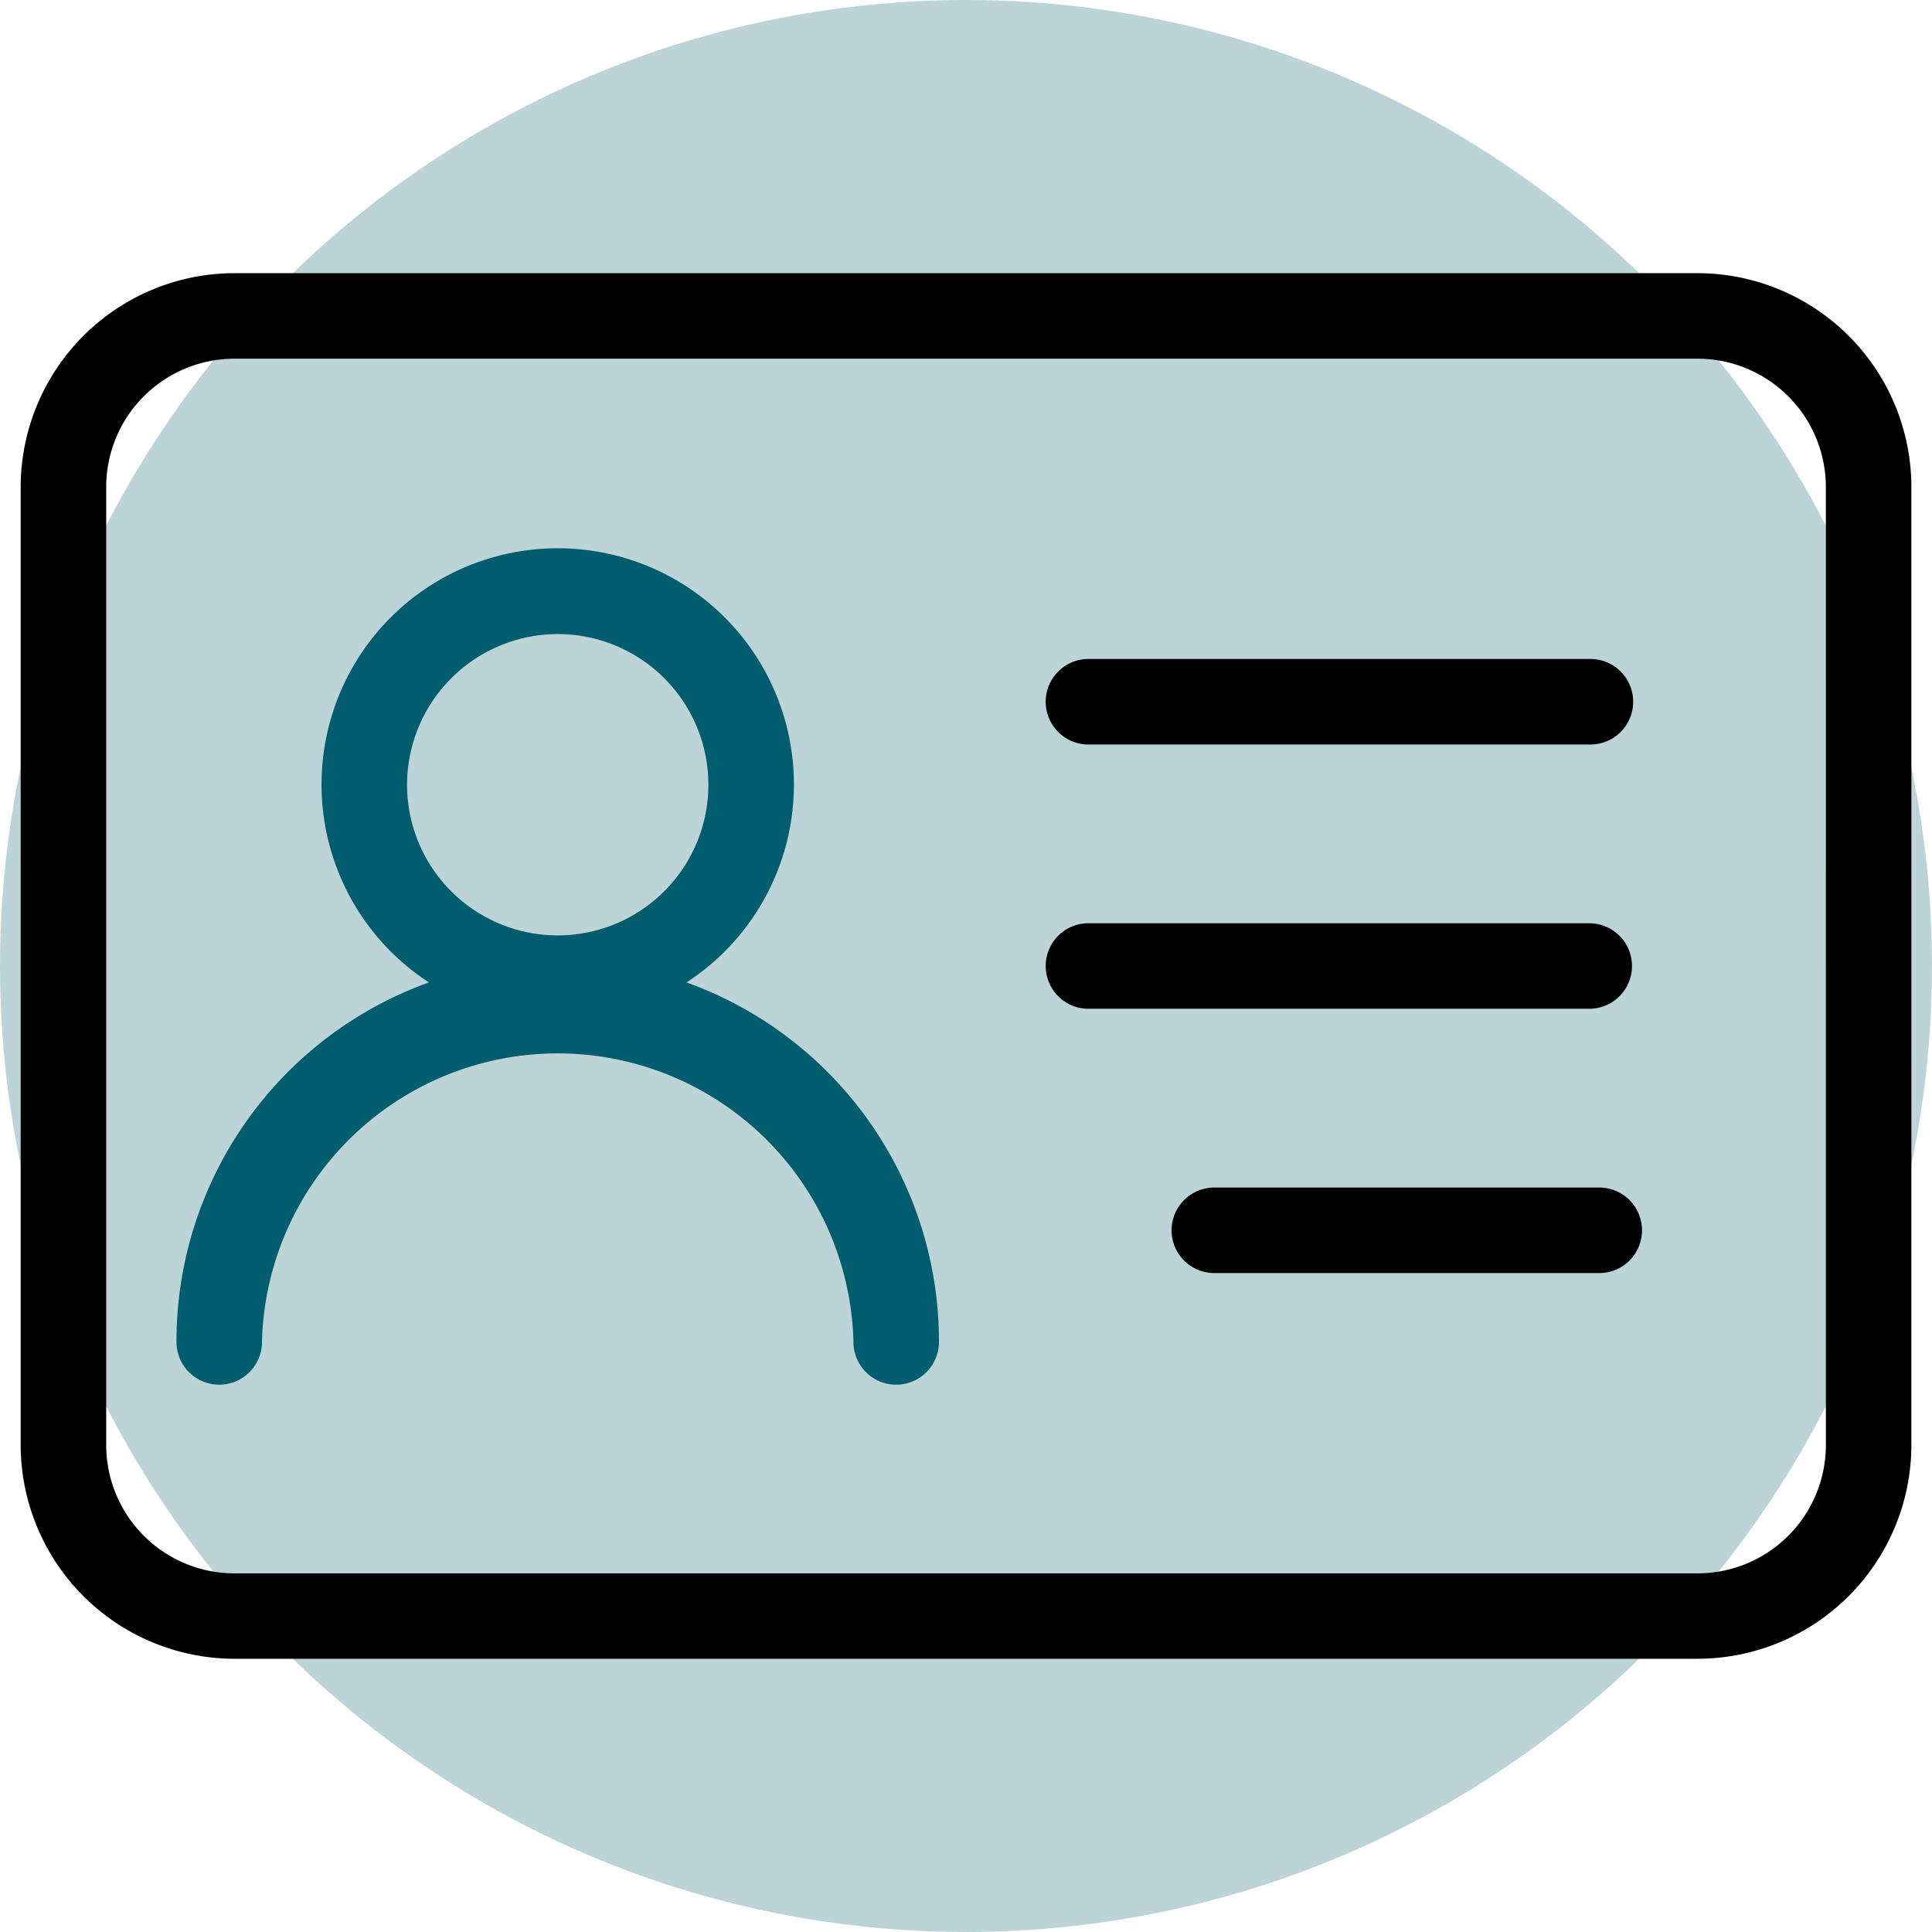 <svg xmlns="http://www.w3.org/2000/svg" xmlns:xlink="http://www.w3.org/1999/xlink" width="64" height="64" viewBox="0 0 64 64">
  <defs>
    <clipPath id="clip-path">
      <rect id="Rechteck_365" data-name="Rechteck 365" width="62.631" height="45.903" fill="none"/>
    </clipPath>
  </defs>
  <g id="Gruppe_766" data-name="Gruppe 766" transform="translate(-128 -4345.46)">
    <circle id="Ellipse_1" data-name="Ellipse 1" cx="32" cy="32" r="32" transform="translate(128 4345.46)" fill="#005d6d" opacity="0.262"/>
    <g id="Gruppe_742" data-name="Gruppe 742" transform="translate(128.685 4354.509)">
      <g id="Gruppe_741" data-name="Gruppe 741" clip-path="url(#clip-path)">
        <path id="Pfad_503" data-name="Pfad 503" d="M55.549,0H7.083A7.091,7.091,0,0,0,0,7.083V38.821A7.091,7.091,0,0,0,7.083,45.9H55.549a7.091,7.091,0,0,0,7.083-7.083V7.083A7.091,7.091,0,0,0,55.549,0M59.8,38.821a4.254,4.254,0,0,1-4.25,4.25H7.083a4.254,4.254,0,0,1-4.25-4.25V7.083a4.254,4.254,0,0,1,4.25-4.25H55.549a4.254,4.254,0,0,1,4.25,4.25Z"/>
        <path id="Pfad_504" data-name="Pfad 504" d="M46.044,65.889a7.824,7.824,0,1,0-8.533,0A12.638,12.638,0,0,0,29.148,77.76a1.417,1.417,0,1,0,2.833,0,9.8,9.8,0,0,1,19.592,0,1.417,1.417,0,1,0,2.833,0,12.639,12.639,0,0,0-8.362-11.871m-4.267-11.54a4.991,4.991,0,1,1-4.991,4.991,5,5,0,0,1,4.991-4.991" transform="translate(-23.987 -42.394)" fill="#005d6d"/>
        <path id="Pfad_505" data-name="Pfad 505" d="M211.36,123.037a1.417,1.417,0,0,0-1.417-1.417H193.393a1.417,1.417,0,1,0,0,2.833h16.551A1.417,1.417,0,0,0,211.36,123.037Z" transform="translate(-157.983 -100.085)"/>
        <path id="Pfad_506" data-name="Pfad 506" d="M193.393,75.013h16.551a1.417,1.417,0,1,0,0-2.833H193.393a1.417,1.417,0,1,0,0,2.833" transform="translate(-157.983 -59.399)"/>
        <path id="Pfad_507" data-name="Pfad 507" d="M229.689,171.064H216.941a1.417,1.417,0,1,0,0,2.833h12.749a1.417,1.417,0,0,0,0-2.833" transform="translate(-177.361 -140.774)"/>
      </g>
    </g>
  </g>
</svg>
